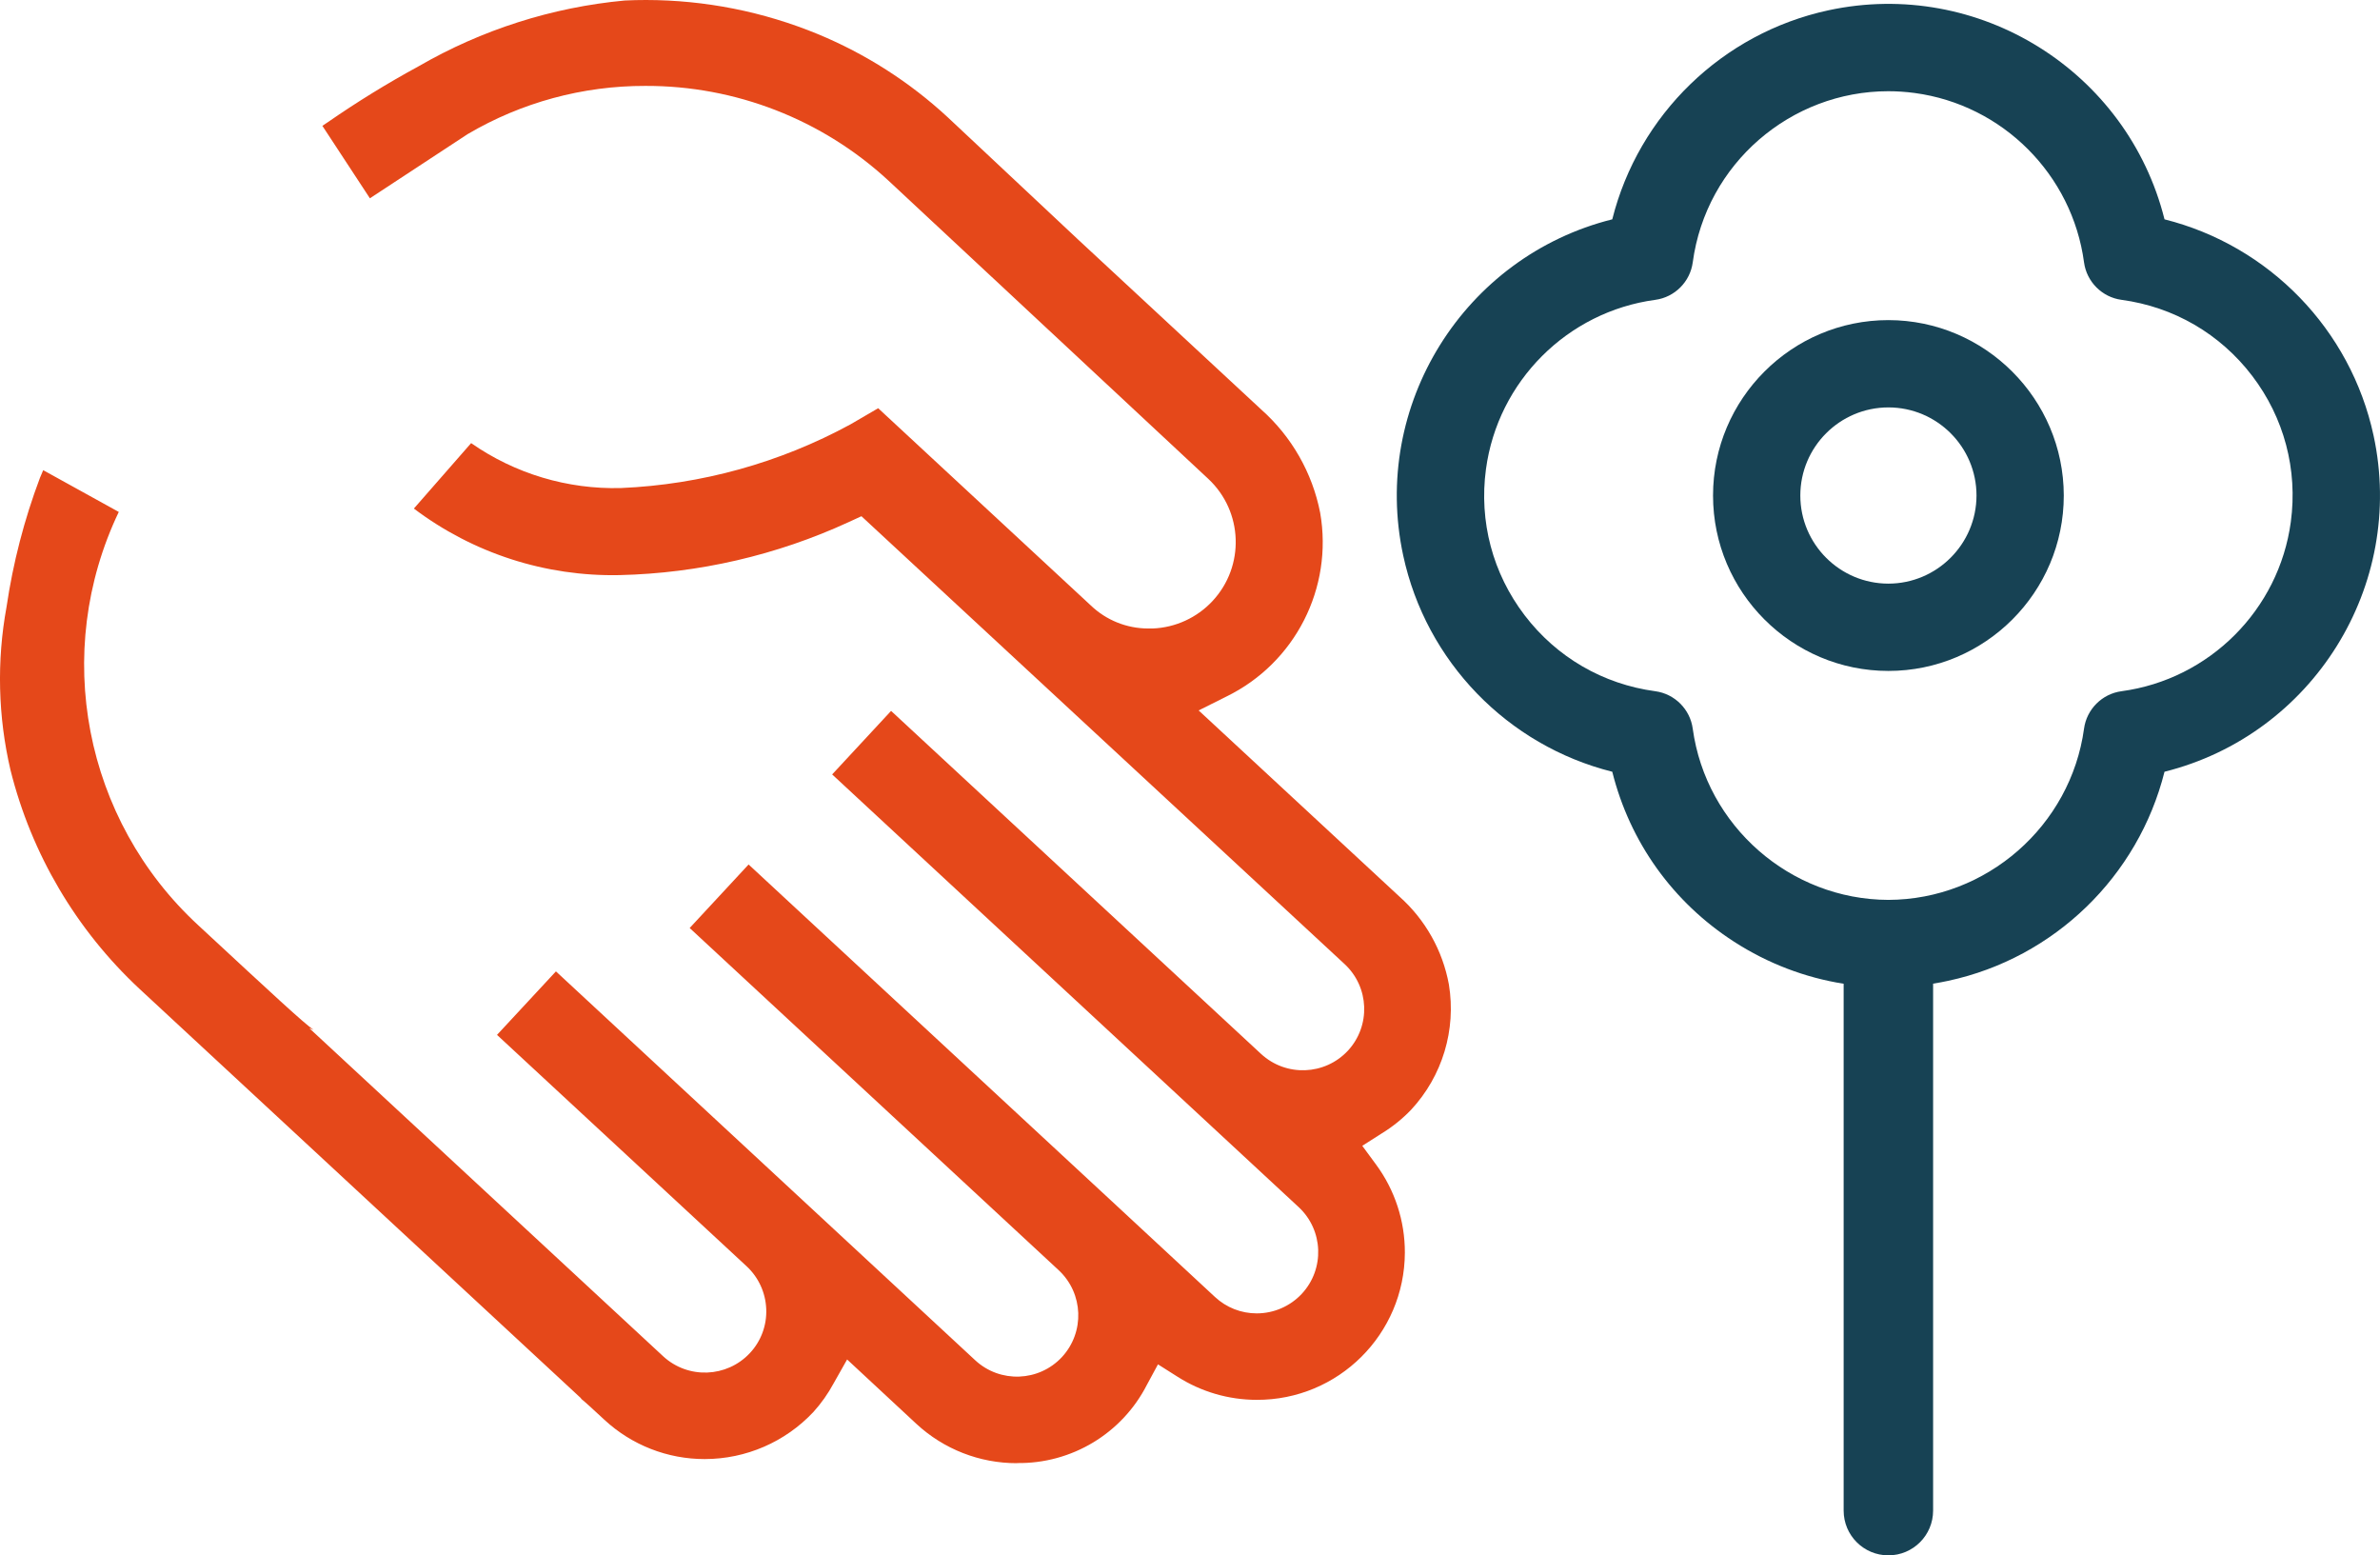 <?xml version="1.0" encoding="UTF-8"?><svg id="uuid-03e6fdfa-c655-4134-beb6-d2ab73c78fdd" xmlns="http://www.w3.org/2000/svg" viewBox="0 0 500 326.677"><g id="uuid-0d978bc4-6d36-4791-9f1a-e881a99cdc9e"><g id="uuid-bb60e12e-3bfd-4130-8059-73fbe3676eba"><g id="uuid-132b19df-c04d-424c-ac84-4c2c4caf012b"><path id="uuid-f4d49779-b41f-4f13-b9af-3c31423f354e" d="m213.64,307.288c11.494.171,22.087-6.206,27.314-16.445l2.318-4.285,4.128,2.612c4.965,3.16,10.728,4.84,16.614,4.843,17.13.059,31.064-13.779,31.124-30.908.023-6.669-2.104-13.168-6.065-18.532l-2.882-3.915,4.11-2.619c2.26-1.384,4.332-3.054,6.164-4.968,6.561-7.07,9.486-16.775,7.925-26.293-1.31-7.149-4.973-13.654-10.406-18.481l-42.167-39.085,5.876-2.938c14.406-7.056,22.416-22.783,19.652-38.584-1.642-8.382-5.989-15.995-12.373-21.669l-38.484-35.709-27.402-25.698c-7.987-7.388-17.222-13.297-27.276-17.453C160.364,2.444,148.106.012,135.726,0c-1.491,0-2.988.031-4.479.106-15.267,1.423-30.044,6.138-43.314,13.82-6.552,3.562-12.908,7.475-19.038,11.721l-1.171.777,9.986,15.223,20.529-13.475c11.309-6.661,24.2-10.16,37.325-10.13,18.929-.065,37.181,7.041,51.082,19.89l67.201,62.647c7.33,6.852,7.717,18.349.865,25.678-3.258,3.485-7.756,5.549-12.523,5.745h-.99c-4.487-.005-8.8-1.739-12.041-4.843l-44.667-41.422-5.839,3.402c-14.839,8.067-31.326,12.638-48.2,13.363-11.23.3-22.261-3.006-31.474-9.435l-12.028,13.745c12.428,9.386,27.656,14.309,43.226,13.976,16.615-.386,32.976-4.168,48.075-11.114l2.725-1.253,101.488,94.051c5.222,4.829,5.541,12.976.714,18.199-4.858,5.212-13.015,5.517-18.249.683l-77.726-72.044-12.379,13.344,97.992,90.863c5.217,4.84,5.523,12.994.682,18.211-.002.002-.004.004-.006.006-2.45,2.623-5.877,4.113-9.466,4.116-3.254.01-6.39-1.22-8.771-3.439l-20.404-18.932-77.582-71.912-12.379,13.344,77.557,71.9c5.177,4.857,5.473,12.978.664,18.199-4.844,5.216-12.996,5.527-18.224.695l-88.094-81.685-12.379,13.337c10.844,10.061,52.423,48.583,52.423,48.583,2.515,2.328,4.002,5.559,4.135,8.984.148,3.421-1.087,6.758-3.427,9.259-4.857,5.194-12.995,5.496-18.224.677l-74.343-68.911.89.351c-2.368-1.71-7.868-6.81-24.225-21.976-24.006-22.139-30.774-57.341-16.689-86.803l-15.875-8.771c-.232.532-.457,1.059-.683,1.604-3.304,8.763-5.658,17.855-7.023,27.12-2.079,11.359-1.796,23.024.833,34.268,4.398,17.604,13.802,33.556,27.076,45.926l92.867,86.089-.163-.056c.996.802,2.475,2.168,4.968,4.479,5.74,5.329,13.286,8.284,21.118,8.269,8.644-.008,16.901-3.588,22.816-9.892,1.652-1.827,3.078-3.846,4.247-6.014l2.832-5.012,14.547,13.519c5.742,5.324,13.287,8.277,21.118,8.263" fill="#e5481a"/></g></g><path d="m498.651,91.482c-4.799-22.27-21.929-39.897-43.92-45.414-7.794-31.113-39.037-50.718-70.624-43.902-22.256,4.802-39.876,21.923-45.394,43.901-31.115,7.786-50.726,39.027-43.921,70.612,4.799,22.271,21.928,39.898,43.92,45.414,3.696,14.779,12.726,27.401,25.589,35.698,7.1,4.58,14.919,7.544,23.02,8.83v110.657c0,5.19,4.207,9.397,9.397,9.397s9.397-4.207,9.397-9.397v-110.679c1.075-.172,2.148-.373,3.22-.604,22.256-4.802,39.876-21.924,45.394-43.902,31.115-7.786,50.726-39.027,43.921-70.612Zm-17.384,18.122c-2.483,18.464-17.112,33.094-35.579,35.576-4.078.552-7.313,3.786-7.864,7.859-2.806,20.439-20.476,35.9-41.106,35.966-20.632-.064-38.3-15.524-41.1-35.959-.551-4.08-3.785-7.314-7.867-7.866-10.979-1.476-20.726-7.139-27.445-15.946-6.719-8.807-9.606-19.704-8.13-30.682,2.483-18.464,17.112-33.093,35.579-35.576,4.079-.552,7.313-3.786,7.864-7.867,2.797-20.798,20.641-35.949,41.074-35.949,1.833,0,3.689.122,5.555.373,18.464,2.482,33.093,17.112,35.576,35.578.552,4.079,3.787,7.313,7.868,7.865,10.979,1.477,20.725,7.14,27.444,15.947,6.72,8.807,9.607,19.704,8.131,30.682Z" fill="#174254"/><path d="m396.729,67.233h-.004c-20.315,0-36.843,16.527-36.843,36.842s16.528,36.842,36.843,36.842,36.843-16.527,36.843-36.846c-.027-20.287-16.553-36.812-36.839-36.838Zm18.502,36.839c-.012,10.193-8.313,18.496-18.506,18.51-10.204,0-18.506-8.302-18.506-18.506s8.301-18.506,18.506-18.506,18.506,8.302,18.506,18.502Z" fill="#174254"/></g></svg>